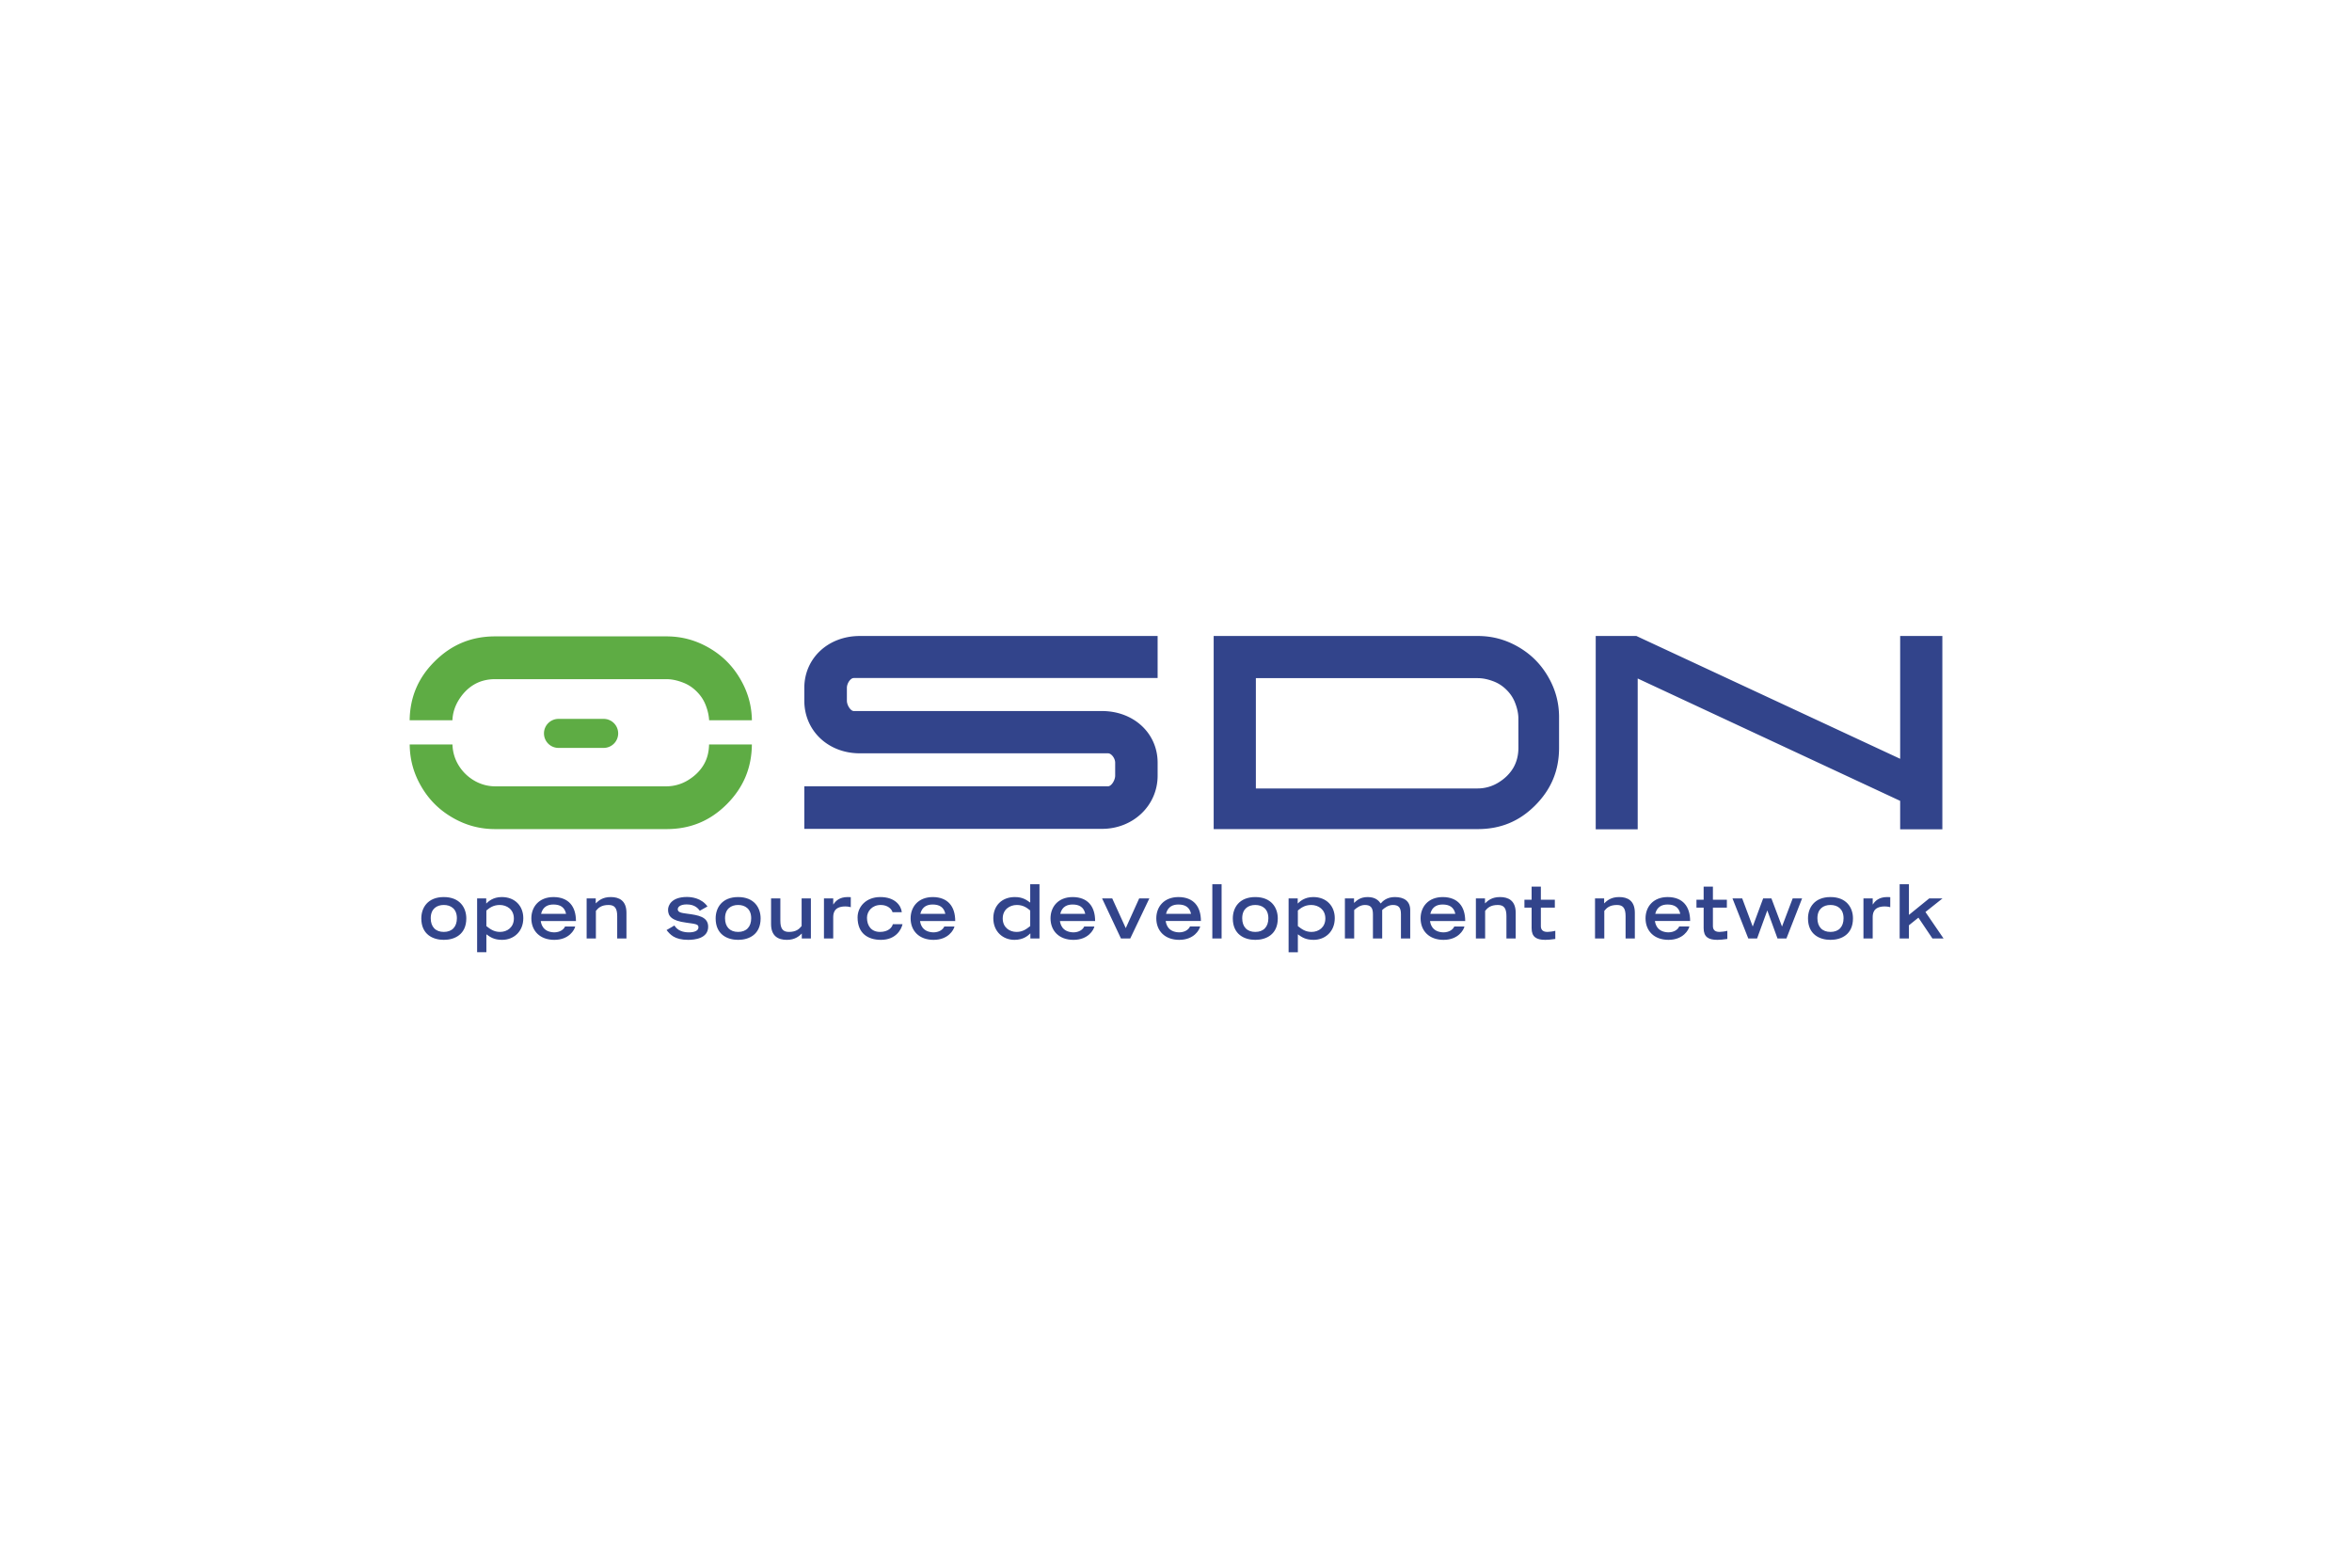 <svg xmlns="http://www.w3.org/2000/svg" height="800" width="1200" viewBox="-87.158 -39.745 755.371 238.469"><path d="M581.055 122.031c0 20.405-16.538 36.948-36.948 36.948H36.946C16.541 158.979 0 142.436 0 122.031V36.944C0 16.543 16.541 0 36.946 0h507.16c20.41 0 36.948 16.543 36.948 36.944v85.087z" fill="none"/><path d="M71.882 32.119c-7.675 0-14.063 2.655-19.515 8.112-5.235 5.235-7.846 11.406-7.962 18.834h13.738c.082-2.224.748-4.375 1.918-6.334 1.323-2.192 2.989-3.907 4.947-5.082 1.976-1.188 4.291-1.787 6.874-1.787h54.963c1.683 0 3.434.36 5.366 1.103 1.67.64 3.07 1.558 4.394 2.881 1.323 1.324 2.242 2.724 2.889 4.398.663 1.724 1.018 3.335 1.089 4.821h13.743c-.085-4.799-1.301-9.058-3.705-13.203-2.484-4.272-5.761-7.558-10.029-10.034-4.304-2.494-8.796-3.709-13.748-3.709zm-15.98 26.946zm84.664 7.778c-.045 2.494-.634 4.7-1.765 6.577-1.175 1.967-2.885 3.628-5.078 4.947a13.39 13.39 0 01-6.878 1.922H71.882c-2.408 0-4.781-.666-6.87-1.922a14.315 14.315 0 01-4.951-4.947 13.39 13.39 0 01-1.9-6.577H44.423c.049 4.853 1.251 9.255 3.687 13.446 2.471 4.268 5.753 7.549 10.034 10.034 4.294 2.494 8.787 3.705 13.739 3.705h54.963c7.679 0 14.017-2.606 19.383-7.963 5.366-5.37 8.013-11.672 8.085-19.221h-13.748z" fill="#5eac44"/><path d="M523.102 31.988v39.456l-84.718-39.451h-13.059v62.093h13.482V45.65l84.294 39.307v9.129h13.549V31.988zm-239.596.009h-94.54c-10.156 0-17.808 7.162-17.808 16.664v4.115c0 9.638 7.652 16.907 17.808 16.907h79.739c1.072 0 2.287 1.598 2.287 3.003v4.178c0 1.404-1.179 3.411-2.287 3.411h-97.547v13.676h95.589c10.025 0 17.88-7.503 17.88-17.087v-4.178c0-9.454-7.684-16.583-17.88-16.583h-79.708c-.991 0-2.21-1.837-2.21-3.327v-4.115c0-1.48 1.175-3.165 2.21-3.165h97.587v-13.5h-1.12zm126.519 13.059c-2.359-4.061-5.474-7.175-9.529-9.535-4.092-2.367-8.359-3.524-13.06-3.524h-84.808v62.03h84.808c7.293 0 13.321-2.476 18.411-7.576 5.187-5.186 7.707-11.245 7.707-18.546V57.858c-.044-4.61-1.197-8.796-3.529-12.802zM398.8 74.442c-1.126 1.864-2.746 3.448-4.835 4.7a12.672 12.672 0 01-6.528 1.828h-71.259V45.538h71.259c1.595 0 3.264.342 5.091 1.04 1.59.616 2.922 1.49 4.183 2.746 1.252 1.255 2.124 2.584 2.737 4.182.647 1.675.985 3.205 1.035 4.687l.014 9.714c-.001 2.456-.577 4.653-1.697 6.535z" fill="#32448b"/><path d="M92.202 58.624a4.66 4.66 0 00-4.655 4.663 4.658 4.658 0 004.655 4.659h14.513a4.666 4.666 0 004.663-4.659 4.667 4.667 0 00-4.663-4.663z" fill="#5eac44"/><path d="M55.371 127.055c-2.655 0-4.195-1.651-4.195-4.389 0-3.021 1.918-4.268 4.195-4.268 2.26 0 4.205 1.247 4.205 4.268-.001 2.737-1.54 4.389-4.205 4.389zm0 2.548c3.529 0 7.229-1.756 7.229-6.887 0-3.458-2.089-6.86-7.229-6.86-5.132 0-7.221 3.402-7.221 6.86 0 5.131 3.7 6.887 7.221 6.887zm10.704-13.32h2.926v1.661c.671-.653 2.161-2.089 4.992-2.089 4.245 0 6.91 2.872 6.91 6.788 0 4.367-3.142 6.96-6.788 6.96-2.593 0-3.795-.864-5.069-1.778v5.758h-2.971zm2.971 8.9c1.152.891 2.354 1.872 4.394 1.872 2.304 0 4.438-1.485 4.438-4.316 0-2.904-2.255-4.34-4.538-4.34-2.161 0-3.376 1.031-4.294 1.773zm17.565-3.93c.599-2.471 2.404-3.002 3.961-3.002 2.134 0 3.619.819 4.074 3.002zm7.707 4.051c-.442 1.013-1.684 1.895-3.556 1.895-3.673-.144-4.128-2.827-4.25-3.646h11.303c0-4.654-2.327-7.653-7.171-7.697-4.754 0-7.153 3.191-7.153 6.833 0 4.034 2.76 6.915 7.365 6.915 4.776 0 6.505-3.241 6.721-4.299h-3.259zm6.931-9.021h2.922v1.607c.937-.91 2.21-2.035 4.825-2.035 2.688 0 5.038 1.125 5.038 5.06v8.256h-2.971v-7.153c0-2.543-.774-3.62-2.764-3.62-2.377 0-3.331.977-4.078 1.895v8.877h-2.972zm38.812 2.588c-1.939-2.705-5.132-3.043-6.599-3.043-5.01 0-6.067 2.76-6.067 4.101 0 1.967 1.008 3.529 5.883 4.155 3.164.433 3.884.522 3.884 1.512 0 1.126-1.44 1.603-3.024 1.603-1.874 0-3.673-.522-4.704-2.206l-2.517 1.467c1.107 1.364 2.494 3.143 6.933 3.143 2.088 0 6.428-.432 6.428-4.223 0-3.196-3.214-3.723-6.743-4.177-1.773-.239-3.021-.405-3.021-1.414 0-.72.726-1.567 2.886-1.567 2.71 0 3.736 1.423 4.195 2.026zm9.841 8.184c-2.665 0-4.204-1.651-4.204-4.389 0-3.021 1.927-4.268 4.204-4.268 2.251 0 4.195 1.247 4.195 4.268 0 2.737-1.53 4.389-4.195 4.389zm0 2.548c3.529 0 7.221-1.756 7.221-6.887 0-3.458-2.089-6.86-7.221-6.86-5.136 0-7.22 3.402-7.22 6.86 0 5.131 3.691 6.887 7.22 6.887zm23.367-13.32h-2.976v8.881c-.743.91-1.706 1.891-4.078 1.891-1.99 0-2.755-1.075-2.755-3.619v-7.152h-2.98v8.25c0 3.935 2.35 5.069 5.042 5.069 2.611 0 3.934-1.135 4.826-2.043v1.611h2.921zm4.196 12.888h2.976v-6.843c.027-.909.027-3.43 3.817-3.457.981 0 1.53.176 1.823.243V115.9c-.31-.044-.621-.044-1.053-.044-2.57 0-3.867 1.296-4.515 2.35h-.072v-1.922h-2.976zm25.24-4.61c-.405 1.801-2.206 5.042-6.933 5.042-4.124 0-7.508-2.017-7.508-7.203 0-3.381 2.665-6.518 7.248-6.545 4.722-.027 6.734 2.687 6.955 4.87h-2.975c-.288-1.035-1.558-2.327-3.79-2.327-2.809 0-4.416 2.062-4.416 4.119 0 2.476 1.319 4.537 4.177 4.537 2.566 0 3.863-1.341 4.128-2.494h3.114zm13.414.743c-.432 1.013-1.683 1.895-3.546 1.895-3.673-.144-4.132-2.827-4.25-3.646h11.298c0-4.654-2.327-7.653-7.175-7.697-4.749 0-7.148 3.191-7.148 6.833 0 4.034 2.755 6.915 7.365 6.915 4.771 0 6.5-3.241 6.72-4.299h-3.264zm-7.706-4.051c.603-2.471 2.404-3.002 3.961-3.002 2.138 0 3.619.819 4.078 3.002zm35.295 3.93c-1.152.891-2.354 1.872-4.393 1.872-2.3 0-4.435-1.485-4.435-4.316 0-2.904 2.251-4.34 4.533-4.34 2.161 0 3.381 1.031 4.294 1.773v5.011zm.05 3.988h2.926v-17.439h-2.976v5.896c-1.273-.913-2.471-1.773-4.947-1.773-4.245 0-6.905 2.872-6.905 6.788 0 4.367 3.142 6.96 6.789 6.96 2.953 0 4.438-1.44 5.113-2.089zm9.597-7.918c.595-2.471 2.4-3.002 3.957-3.002 2.134 0 3.619.819 4.074 3.002zm7.703 4.051c-.437 1.013-1.684 1.895-3.552 1.895-3.673-.144-4.132-2.827-4.25-3.646h11.299c0-4.654-2.323-7.653-7.175-7.697-4.749 0-7.149 3.191-7.149 6.833 0 4.034 2.76 6.915 7.365 6.915 4.781 0 6.505-3.241 6.726-4.299h-3.264zm8.989-9.021l4.349 9.552 4.313-9.552h3.268l-6.145 12.888h-2.976l-6.068-12.888zm25.316 4.97c-.454-2.183-1.944-3.002-4.078-3.002-1.558 0-3.363.531-3.962 3.002zm2.927 4.051c-.217 1.058-1.945 4.299-6.722 4.299-4.604 0-7.364-2.881-7.364-6.915 0-3.642 2.399-6.833 7.153-6.833 4.844.044 7.175 3.043 7.175 7.697h-11.308c.122.819.576 3.502 4.249 3.646 1.873 0 3.116-.882 3.557-1.895h3.26zm3.907-13.572h2.979v17.439h-2.979zm13.797 15.323c-2.661 0-4.196-1.651-4.196-4.389 0-3.021 1.918-4.268 4.196-4.268 2.255 0 4.199 1.247 4.199 4.268 0 2.737-1.54 4.389-4.199 4.389zm0 2.548c3.529 0 7.225-1.756 7.225-6.887 0-3.458-2.089-6.86-7.225-6.86-5.137 0-7.217 3.402-7.217 6.86 0 5.131 3.692 6.887 7.217 6.887zm13.675-9.431c.914-.743 2.134-1.773 4.295-1.773 2.282 0 4.533 1.436 4.533 4.34 0 2.831-2.134 4.316-4.439 4.316-2.034 0-3.235-.981-4.389-1.872zm-2.975 13.411h2.975v-5.758c1.274.914 2.472 1.778 5.064 1.778 3.646 0 6.789-2.593 6.789-6.96 0-3.916-2.665-6.788-6.906-6.788-2.836 0-4.321 1.436-4.996 2.089v-1.661h-2.926zm18.086-17.3h2.931v1.463c.788-.694 1.896-1.891 4.371-1.891 2.611 0 3.597 1.242 4.195 2.062.666-.819 2.044-2.062 4.529-2.062 2.88 0 4.946 1.197 4.946 4.195v9.12h-2.975v-7.797c0-2.161-.766-2.976-2.594-2.976-1.485 0-2.736.977-3.43 1.625v9.147h-2.971v-7.797c0-2.161-.771-2.976-2.593-2.976-1.494 0-2.737.977-3.431 1.625v9.147h-2.98v-12.885zm27.424 4.97c.603-2.471 2.403-3.002 3.961-3.002 2.134 0 3.624.819 4.078 3.002zm7.707 4.051c-.433 1.013-1.685 1.895-3.553 1.895-3.668-.144-4.128-2.827-4.244-3.646h11.299c0-4.654-2.327-7.653-7.176-7.697-4.749 0-7.148 3.191-7.148 6.833 0 4.034 2.755 6.915 7.364 6.915 4.771 0 6.5-3.241 6.716-4.299h-3.258zm6.932 3.867h2.971v-8.877c.747-.918 1.706-1.895 4.078-1.895 1.999 0 2.764 1.076 2.764 3.62v7.153h2.972v-8.256c0-3.935-2.35-5.06-5.033-5.06-2.619 0-3.889 1.125-4.825 2.035v-1.607h-2.926v12.887zm15.593-12.456h2.305v-4.201h2.972v4.201h4.487v2.542h-4.487v5.906c0 .91.359 1.891 2.088 1.891.576 0 1.773-.14 2.549-.359v2.62c-1.468.188-2.161.288-3.219.288-2.832 0-4.39-.914-4.39-3.746v-6.6h-2.305zm22.669 12.456h2.98v-8.877c.738-.918 1.701-1.895 4.078-1.895 1.989 0 2.758 1.076 2.758 3.62v7.153h2.972v-8.256c0-3.935-2.346-5.06-5.036-5.06-2.61 0-3.886 1.125-4.821 2.035v-1.607h-2.931zm27.379-7.918c-.46-2.183-1.945-3.002-4.08-3.002-1.556 0-3.357.531-3.96 3.002zm2.924 4.051c-.216 1.058-1.944 4.299-6.715 4.299-4.608 0-7.363-2.881-7.363-6.915 0-3.642 2.395-6.833 7.142-6.833 4.849.044 7.177 3.043 7.177 7.697h-11.301c.123.819.582 3.502 4.25 3.646 1.868 0 3.117-.882 3.544-1.895h3.266zm2.278-8.589h2.305v-4.201h2.978v4.201h4.482v2.542h-4.482v5.906c0 .91.354 1.891 2.091 1.891.567 0 1.767-.14 2.541-.359v2.62c-1.468.188-2.161.288-3.22.288-2.831 0-4.39-.914-4.39-3.746v-6.6h-2.305zm22.75 3.435l-3.284 9.021h-2.819l-5.083-12.888h3.121l3.386 9.048 3.352-9.048h2.645l3.406 9.048 3.431-9.048h3.021l-5.039 12.888h-2.857zm13.073 2.566c0-3.458 2.092-6.86 7.221-6.86 5.133 0 7.221 3.402 7.221 6.86 0 5.131-3.69 6.887-7.221 6.887-3.527 0-7.221-1.756-7.221-6.887zm11.418-.05c0-3.021-1.942-4.268-4.197-4.268-2.278 0-4.199 1.247-4.199 4.268 0 2.737 1.535 4.389 4.199 4.389 2.661 0 4.197-1.652 4.197-4.389zm6.386 6.505h2.972v-6.843c.023-.909.023-3.43 3.813-3.457.979 0 1.538.176 1.821.243V115.9c-.31-.044-.619-.044-1.05-.044-2.57 0-3.866 1.296-4.512 2.35h-.073v-1.922h-2.972v12.887zm11.631-17.439h2.978v9.854l6.527-5.302h4.267l-5.492 4.371 5.825 8.517h-3.573l-4.507-6.699-3.047 2.449v4.25h-2.978z" fill="#32448b"/></svg>